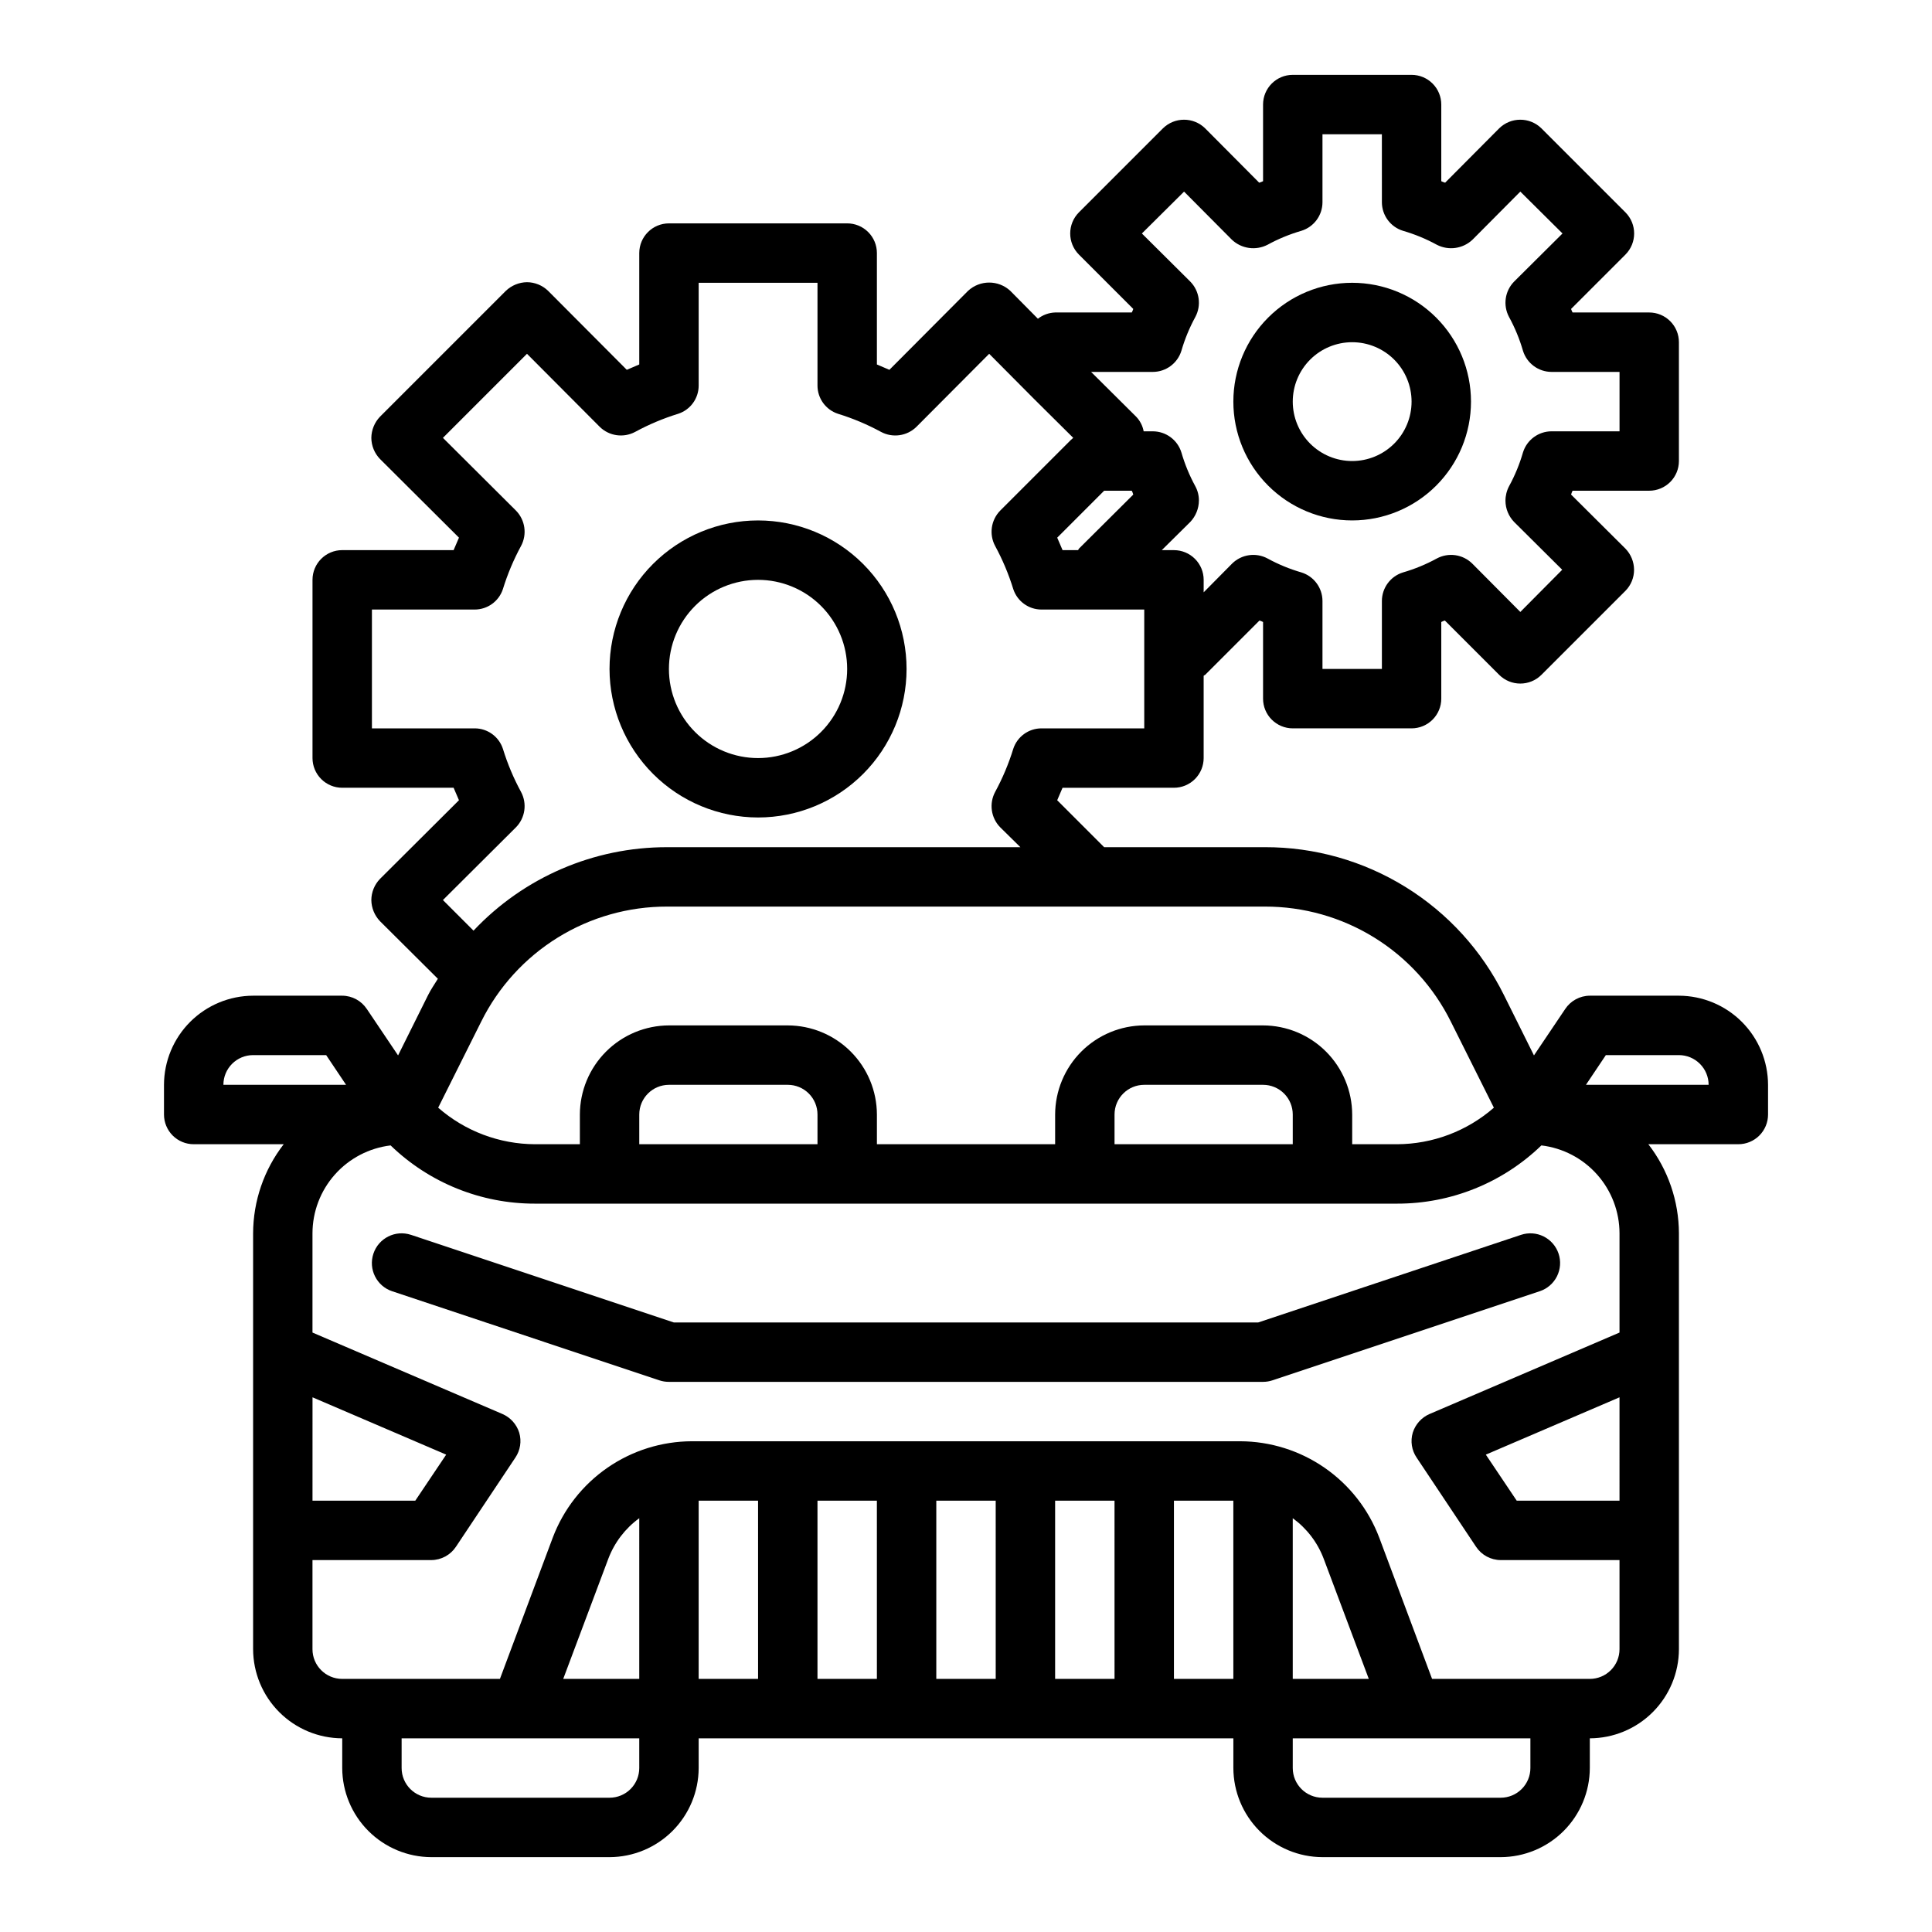 <?xml version="1.0" encoding="UTF-8"?>
<!-- Uploaded to: SVG Repo, www.svgrepo.com, Generator: SVG Repo Mixer Tools -->
<svg fill="#000000" width="800px" height="800px" version="1.1" viewBox="144 144 512 512" xmlns="http://www.w3.org/2000/svg">
 <g>
  <path d="m502.34 281.92c8.352 0 16.359-3.316 22.266-9.223 5.902-5.906 9.223-13.914 9.223-22.266 0-8.352-3.32-16.359-9.223-22.266-5.906-5.906-13.914-9.223-22.266-9.223-8.352 0-16.363 3.316-22.266 9.223-5.906 5.906-9.223 13.914-9.223 22.266 0 8.352 3.316 16.359 9.223 22.266 5.902 5.906 13.914 9.223 22.266 9.223zm0-47.23c4.176 0 8.18 1.656 11.133 4.609s4.609 6.957 4.609 11.133c0 4.176-1.656 8.18-4.609 11.133s-6.957 4.613-11.133 4.613c-4.176 0-8.18-1.66-11.133-4.613s-4.613-6.957-4.613-11.133c0-4.176 1.66-8.18 4.613-11.133s6.957-4.609 11.133-4.609z"/>
  <path d="m344.89 360.64c10.438 0 20.449-4.144 27.832-11.527 7.383-7.379 11.527-17.391 11.527-27.832 0-10.438-4.144-20.449-11.527-27.832-7.383-7.379-17.395-11.527-27.832-11.527s-20.449 4.148-27.832 11.527c-7.383 7.383-11.527 17.395-11.527 27.832 0.012 10.438 4.164 20.441 11.543 27.82s17.383 11.527 27.816 11.539zm0-62.977v0.004c6.262 0 12.27 2.484 16.699 6.914s6.918 10.438 6.918 16.699c0 6.266-2.488 12.27-6.918 16.699-4.43 4.43-10.438 6.918-16.699 6.918s-12.27-2.488-16.699-6.918c-4.43-4.43-6.918-10.434-6.918-16.699 0-6.262 2.488-12.27 6.918-16.699 4.43-4.43 10.438-6.914 16.699-6.914z"/>
  <path d="m588.93 407.87h-23.613c-2.637 0.012-5.086 1.344-6.535 3.543l-8.266 12.281-7.949-15.98c-5.852-11.801-14.887-21.727-26.086-28.652-11.203-6.93-24.117-10.586-37.285-10.551h-42.59l-12.438-12.438 1.418-3.305 29.52-0.004c2.09 0 4.09-0.828 5.566-2.305 1.477-1.477 2.309-3.481 2.309-5.566v-21.805c0.117-0.098 0.25-0.176 0.391-0.238l14.406-14.406c0.328 0.098 0.645 0.23 0.945 0.395v20.309c0 2.09 0.828 4.094 2.305 5.566 1.477 1.477 3.481 2.309 5.566 2.309h31.488c2.09 0 4.09-0.832 5.566-2.309 1.477-1.473 2.305-3.477 2.305-5.566v-20.309c0.301-0.164 0.617-0.297 0.945-0.395l14.406 14.406c3.094 3.07 8.086 3.07 11.18 0l22.277-22.277c1.469-1.488 2.289-3.496 2.281-5.59-0.016-2.086-0.832-4.086-2.281-5.586l-14.406-14.328c0.098-0.355 0.227-0.695 0.395-1.023h20.309c2.09 0 4.09-0.832 5.566-2.305 1.477-1.477 2.305-3.481 2.305-5.566v-31.488c0-2.09-0.828-4.09-2.305-5.566-1.477-1.477-3.477-2.309-5.566-2.309h-20.309c-0.164-0.297-0.297-0.613-0.395-0.941l14.406-14.406c3.07-3.094 3.07-8.086 0-11.18l-22.277-22.277c-3.106-3.043-8.074-3.043-11.18 0l-14.328 14.406c-0.352-0.098-0.695-0.23-1.023-0.395v-20.309c0-2.09-0.828-4.09-2.305-5.566-1.477-1.477-3.477-2.309-5.566-2.309h-31.488c-4.348 0-7.871 3.527-7.871 7.875v20.309c-0.328 0.164-0.668 0.297-1.023 0.395l-14.328-14.406c-3.102-3.043-8.074-3.043-11.176 0l-22.277 22.277c-3.07 3.094-3.07 8.086 0 11.18l14.406 14.406h-0.004c-0.094 0.328-0.227 0.645-0.391 0.941h-20.312c-1.656 0.059-3.254 0.637-4.566 1.656l-7.32-7.398v-0.004c-3.156-2.91-8.02-2.91-11.176 0l-20.859 20.941-3.309-1.418v-29.52c0-2.09-0.828-4.09-2.305-5.566-1.477-1.477-3.481-2.305-5.566-2.305h-47.234c-4.348 0-7.871 3.523-7.871 7.871v29.52l-3.305 1.418-20.863-20.941c-1.5-1.449-3.5-2.266-5.59-2.281-2.082 0.031-4.078 0.844-5.586 2.281l-33.379 33.379c-1.438 1.508-2.254 3.504-2.281 5.59 0.016 2.086 0.832 4.086 2.281 5.59l20.941 20.859-1.418 3.305h-29.52c-4.348 0-7.875 3.527-7.875 7.875v47.23c0 2.086 0.832 4.09 2.309 5.566 1.477 1.477 3.477 2.305 5.566 2.305h29.52l1.418 3.305-20.941 20.859v0.004c-1.449 1.5-2.266 3.504-2.281 5.59 0.027 2.082 0.844 4.078 2.281 5.59l15.352 15.273c-0.867 1.418-1.812 2.754-2.598 4.328l-7.949 15.98-8.266-12.281h-0.004c-1.449-2.199-3.898-3.531-6.531-3.543h-23.617c-6.258 0.02-12.254 2.512-16.68 6.938-4.426 4.426-6.918 10.422-6.938 16.68v7.871c0 2.086 0.832 4.09 2.305 5.566 1.477 1.477 3.481 2.305 5.566 2.305h23.855c-5.234 6.762-8.086 15.066-8.109 23.617v110.21c0.02 6.258 2.512 12.254 6.938 16.68 4.426 4.426 10.422 6.918 16.68 6.938v7.871c0.016 6.258 2.512 12.254 6.938 16.68 4.422 4.422 10.418 6.918 16.676 6.938h47.234c6.258-0.02 12.254-2.516 16.676-6.938 4.426-4.426 6.922-10.422 6.938-16.68v-7.871h141.7v7.871c0.02 6.258 2.512 12.254 6.938 16.68 4.426 4.422 10.422 6.918 16.676 6.938h47.234c6.258-0.02 12.254-2.516 16.68-6.938 4.422-4.426 6.918-10.422 6.938-16.68v-7.871c6.258-0.02 12.254-2.512 16.676-6.938 4.426-4.426 6.922-10.422 6.938-16.68v-110.21c-0.023-8.551-2.875-16.855-8.105-23.617h23.852c2.086 0 4.09-0.828 5.566-2.305 1.477-1.477 2.305-3.481 2.305-5.566v-7.871c-0.02-6.258-2.512-12.254-6.938-16.68-4.426-4.426-10.422-6.918-16.68-6.938zm-139.41-165.31c3.473-0.012 6.531-2.273 7.559-5.59 0.902-3.117 2.144-6.125 3.699-8.973 1.648-3.082 1.105-6.875-1.336-9.367l-12.832-12.754 11.18-11.098 12.676 12.754-0.004-0.004c2.547 2.406 6.332 2.941 9.445 1.34 2.848-1.559 5.859-2.797 8.977-3.703 3.312-1.023 5.578-4.086 5.586-7.555v-18.027h15.742l0.004 18.027c0.012 3.469 2.273 6.531 5.59 7.555 3.117 0.906 6.125 2.144 8.973 3.703 3.113 1.602 6.902 1.066 9.445-1.34l12.676-12.754 11.18 11.098-12.832 12.758c-2.445 2.492-2.984 6.285-1.34 9.367 1.559 2.848 2.797 5.856 3.699 8.973 1.027 3.316 4.09 5.578 7.559 5.59h18.027v15.742h-18.027c-3.469 0.012-6.531 2.273-7.559 5.59-0.902 3.117-2.141 6.129-3.699 8.977-0.625 1.188-0.949 2.512-0.945 3.856 0.016 2.086 0.836 4.09 2.285 5.59l12.754 12.676-11.098 11.18-12.754-12.832-0.004-0.004c-2.496-2.441-6.285-2.984-9.367-1.336-2.848 1.555-5.856 2.797-8.973 3.699-3.316 1.023-5.578 4.086-5.59 7.555v18.027h-15.746v-18.027c-0.008-3.469-2.273-6.531-5.586-7.555-3.117-0.902-6.129-2.144-8.977-3.699-3.078-1.648-6.871-1.105-9.367 1.336l-7.559 7.637 0.004-3.305c0-2.09-0.832-4.094-2.309-5.566-1.477-1.477-3.477-2.309-5.566-2.309h-3.227l7.559-7.477c1.449-1.531 2.266-3.559 2.281-5.668 0.008-1.32-0.316-2.617-0.945-3.777-1.555-2.848-2.797-5.859-3.699-8.977-1.027-3.316-4.086-5.578-7.559-5.59h-2.441 0.004c-0.266-1.449-0.949-2.789-1.969-3.856l-11.965-11.887zm-5.195 32.512-14.402 14.328c-0.062 0.141-0.141 0.273-0.238 0.391h-4.094l-1.418-3.305 12.438-12.438h7.324c0.164 0.328 0.297 0.668 0.391 1.023zm-163.58 88.164c2.441-2.492 2.984-6.285 1.336-9.367-1.977-3.633-3.582-7.457-4.801-11.414-1.055-3.238-4.074-5.43-7.477-5.43h-27.238v-31.488h27.238c3.402-0.004 6.422-2.195 7.477-5.434 1.219-3.953 2.824-7.777 4.801-11.414 1.648-3.078 1.105-6.871-1.336-9.367l-19.363-19.285 22.277-22.277 19.285 19.363c2.496 2.445 6.285 2.984 9.367 1.34 3.637-1.977 7.457-3.586 11.414-4.805 3.238-1.055 5.43-4.07 5.43-7.477v-27.238h31.488v27.238c0.004 3.406 2.195 6.422 5.434 7.477 3.953 1.219 7.777 2.828 11.414 4.805 3.078 1.645 6.871 1.105 9.367-1.34l19.285-19.363 11.887 11.965 10.391 10.312-0.629 0.551-18.734 18.734c-2.441 2.496-2.984 6.289-1.336 9.367 1.973 3.637 3.582 7.461 4.801 11.414 1.055 3.238 4.074 5.43 7.477 5.434h27.238v31.488h-27.238c-3.402 0-6.422 2.191-7.477 5.43-1.219 3.957-2.828 7.781-4.801 11.414-1.648 3.082-1.105 6.875 1.336 9.367l5.352 5.273-93.598 0.004c-19.43-0.035-38.008 7.973-51.324 22.117l-8.109-8.109zm-9.211 51.484c4.555-9.168 11.582-16.879 20.293-22.266 8.707-5.383 18.746-8.223 28.984-8.199h158.39c10.238-0.023 20.277 2.816 28.988 8.199 8.707 5.387 15.734 13.098 20.289 22.266l11.414 22.828c-7.106 6.215-16.219 9.652-25.66 9.684h-11.887v-7.871c-0.02-6.258-2.516-12.254-6.938-16.68-4.426-4.426-10.422-6.918-16.68-6.938h-31.488c-6.258 0.02-12.254 2.512-16.68 6.938-4.422 4.426-6.918 10.422-6.938 16.68v7.871h-47.23v-7.871c-0.02-6.258-2.512-12.254-6.938-16.68-4.426-4.426-10.422-6.918-16.68-6.938h-31.488c-6.258 0.02-12.254 2.512-16.676 6.938-4.426 4.426-6.922 10.422-6.938 16.68v7.871h-11.887c-9.441-0.031-18.555-3.469-25.664-9.684zm215.06 24.641v7.871h-47.23v-7.871c0-4.348 3.523-7.871 7.871-7.871h31.488c2.086 0 4.09 0.828 5.566 2.305 1.477 1.477 2.305 3.477 2.305 5.566zm-125.95 0v7.871h-47.23v-7.871c0-4.348 3.523-7.871 7.871-7.871h31.488c2.09 0 4.09 0.828 5.566 2.305 1.477 1.477 2.305 3.477 2.305 5.566zm-157.44-7.871c0-4.348 3.523-7.875 7.871-7.875h19.363l5.273 7.871zm23.617 82.812 35.426 15.191-8.191 12.203h-27.238zm86.59 98.242c0 2.09-0.828 4.09-2.305 5.566-1.477 1.477-3.481 2.305-5.566 2.305h-47.234c-4.348 0-7.871-3.523-7.871-7.871v-7.871h62.977zm0-23.617h-20.152l11.965-31.883v0.004c1.633-4.289 4.477-8.012 8.188-10.707zm31.488 0h-15.746v-47.23h15.742zm31.488 0h-15.746v-47.23h15.742zm31.488 0h-15.746v-47.23h15.742zm31.488 0h-15.746v-47.23h15.742zm31.488 0h-15.746v-47.23h15.742zm78.719 23.617c0 2.09-0.828 4.09-2.305 5.566-1.477 1.477-3.481 2.305-5.566 2.305h-47.234c-4.348 0-7.871-3.523-7.871-7.871v-7.871h62.977zm-62.977-23.617v-42.586c3.711 2.695 6.559 6.418 8.188 10.707l11.965 31.879zm86.594-47.23h-27.238l-8.188-12.203 35.426-15.191zm0-44.555-50.301 21.57-0.004-0.004c-2.144 0.922-3.785 2.731-4.484 4.961-0.668 2.246-0.293 4.672 1.023 6.613l15.742 23.617c1.449 2.199 3.902 3.527 6.535 3.539h31.488v23.617c0 2.09-0.828 4.09-2.305 5.566-1.477 1.477-3.481 2.305-5.566 2.305h-41.801l-14.012-37.473v0.004c-2.84-7.481-7.883-13.922-14.461-18.477-6.578-4.555-14.383-7.004-22.383-7.031h-145.32c-8 0.027-15.805 2.477-22.383 7.031-6.578 4.555-11.617 10.996-14.457 18.477l-14.012 37.469h-41.801c-4.348 0-7.875-3.523-7.875-7.871v-23.617h31.488c2.633-0.012 5.086-1.34 6.535-3.539l15.742-23.617c1.316-1.941 1.691-4.367 1.023-6.613-0.699-2.231-2.336-4.039-4.484-4.961l-50.305-21.566v-26.293c0.008-5.742 2.117-11.285 5.934-15.578s9.07-7.039 14.77-7.723c10.262 9.922 23.984 15.457 38.262 15.43h228.45c14.273 0.027 27.996-5.508 38.258-15.43 5.703 0.684 10.957 3.43 14.77 7.723 3.816 4.293 5.926 9.836 5.934 15.578zm-8.895-65.652 5.273-7.871 19.363-0.004c2.09 0 4.09 0.832 5.566 2.309 1.477 1.477 2.309 3.477 2.309 5.566z"/>
  <path d="m557.04 476.23c-0.66-1.98-2.082-3.621-3.949-4.555-1.867-0.934-4.027-1.086-6.012-0.426l-69.633 23.211h-154.89l-69.637-23.215v0.004c-4.129-1.375-8.594 0.859-9.965 4.988-1.375 4.133 0.859 8.594 4.988 9.965l70.848 23.617c0.805 0.262 1.645 0.391 2.488 0.387h157.44c0.844 0 1.684-0.137 2.488-0.402l70.848-23.617c1.98-0.656 3.621-2.078 4.555-3.945 0.934-1.867 1.09-4.031 0.43-6.012z"/>
 </g>
</svg>